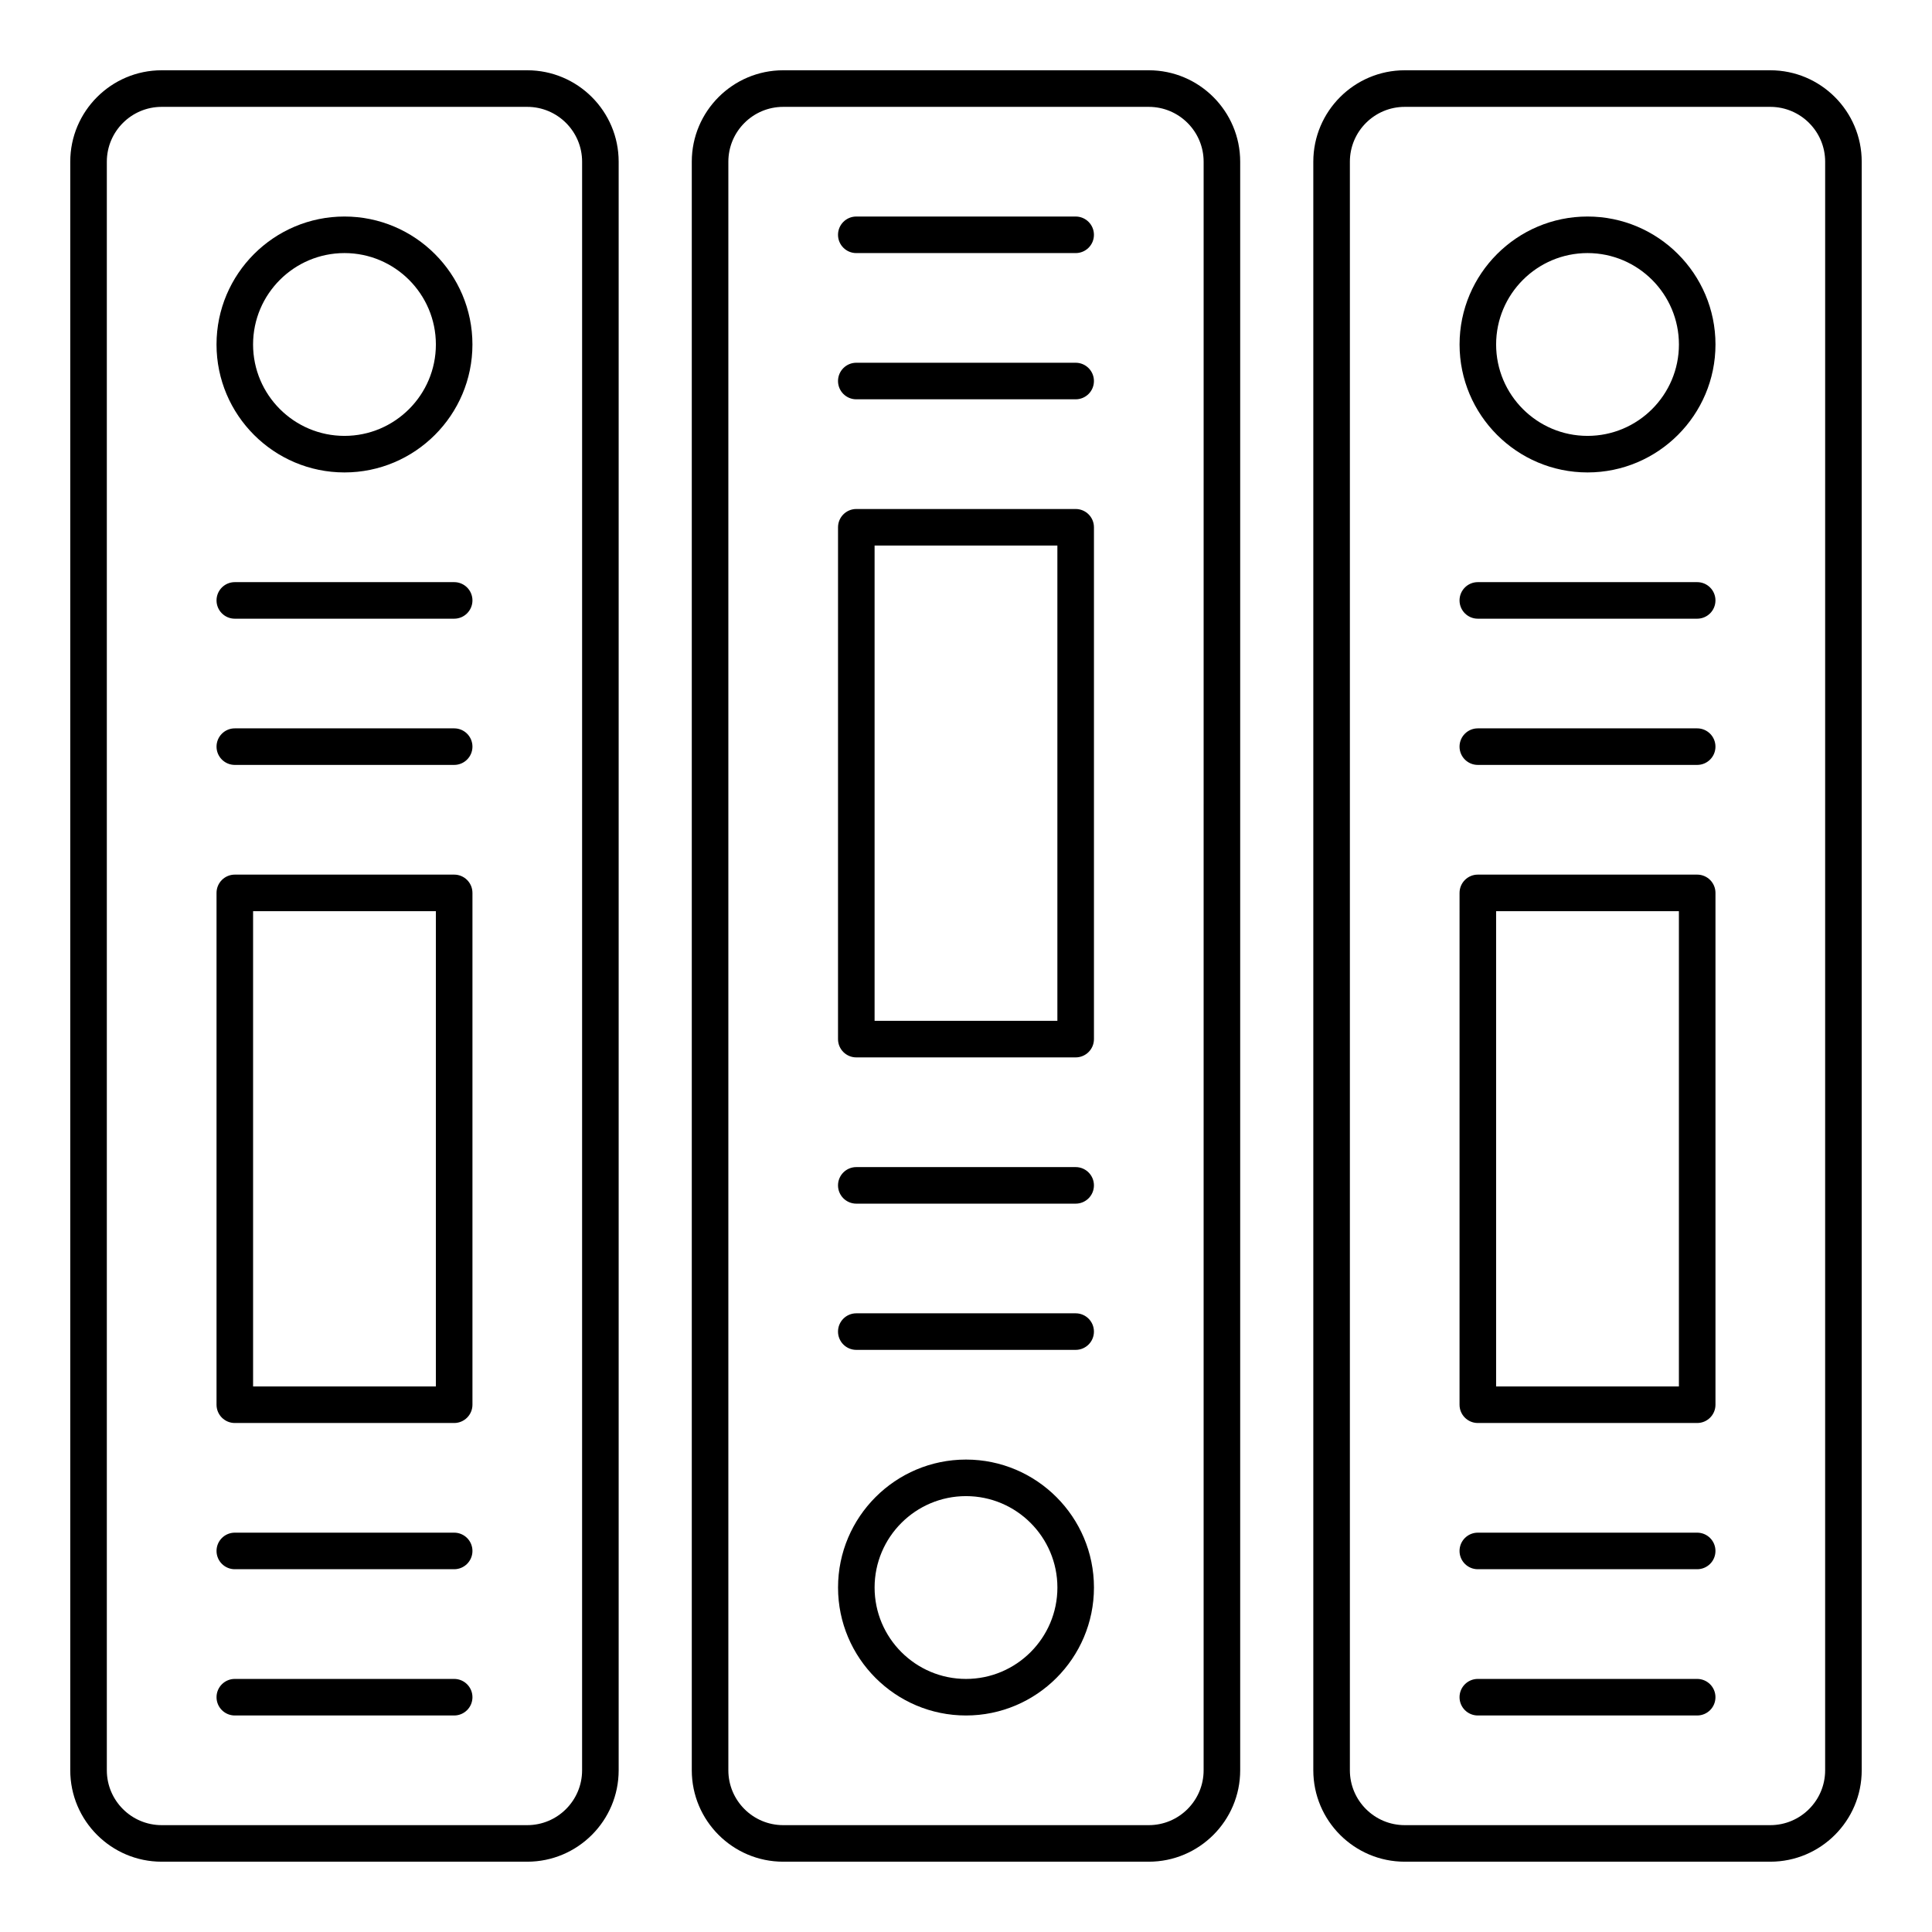 <?xml version="1.0" encoding="UTF-8"?>
<!-- Uploaded to: SVG Repo, www.svgrepo.com, Generator: SVG Repo Mixer Tools -->
<svg fill="#000000" width="800px" height="800px" version="1.1" viewBox="144 144 512 512" xmlns="http://www.w3.org/2000/svg">
 <g>
  <path d="m283.73 637.37h-96.887c-13.355 0-24.223-10.867-24.223-24.223v-426.3c0-13.355 10.867-24.223 24.223-24.223h96.887c13.355 0 24.223 10.867 24.223 24.223v426.3c0 13.355-10.867 24.223-24.223 24.223zm-96.887-465.05c-8.012 0-14.531 6.519-14.531 14.531v426.3c0 8.012 6.519 14.531 14.531 14.531h96.887c8.012 0 14.531-6.519 14.531-14.531l0.004-426.3c0-8.012-6.519-14.531-14.531-14.531z"/>
  <path d="m264.36 521.11h-58.133c-2.676 0-4.844-2.168-4.844-4.844v-135.64c0-2.676 2.168-4.844 4.844-4.844h58.133c2.676 0 4.844 2.168 4.844 4.844v135.64c0 2.676-2.172 4.844-4.844 4.844zm-53.289-9.688h48.441v-125.95h-48.441z"/>
  <path d="m264.36 346.71h-58.133c-2.676 0-4.844-2.168-4.844-4.844 0-2.676 2.168-4.844 4.844-4.844h58.133c2.676 0 4.844 2.168 4.844 4.844 0 2.676-2.172 4.844-4.844 4.844z"/>
  <path d="m264.36 559.86h-58.133c-2.676 0-4.844-2.168-4.844-4.844s2.168-4.844 4.844-4.844h58.133c2.676 0 4.844 2.168 4.844 4.844s-2.172 4.844-4.844 4.844z"/>
  <path d="m264.36 598.62h-58.133c-2.676 0-4.844-2.168-4.844-4.844 0-2.676 2.168-4.844 4.844-4.844h58.133c2.676 0 4.844 2.168 4.844 4.844 0 2.676-2.172 4.844-4.844 4.844z"/>
  <path d="m448.44 637.37h-96.887c-13.355 0-24.223-10.867-24.223-24.223v-426.3c0-13.355 10.867-24.223 24.223-24.223h96.887c13.355 0 24.223 10.867 24.223 24.223v426.3c0 13.355-10.867 24.223-24.223 24.223zm-96.887-465.05c-8.012 0-14.531 6.519-14.531 14.531v426.3c0 8.012 6.519 14.531 14.531 14.531h96.887c8.012 0 14.531-6.519 14.531-14.531l0.004-426.3c0-8.012-6.519-14.531-14.531-14.531z"/>
  <path d="m429.06 424.22h-58.133c-2.676 0-4.844-2.168-4.844-4.844l0.004-135.64c0-2.676 2.168-4.844 4.844-4.844h58.133c2.676 0 4.844 2.168 4.844 4.844v135.64c0 2.676-2.168 4.844-4.848 4.844zm-53.285-9.688h48.441v-125.95h-48.441z"/>
  <path d="m429.06 462.98h-58.133c-2.676 0-4.844-2.168-4.844-4.844 0-2.676 2.168-4.844 4.844-4.844h58.133c2.676 0 4.844 2.168 4.844 4.844 0.004 2.672-2.164 4.844-4.844 4.844z"/>
  <path d="m429.06 249.82h-58.133c-2.676 0-4.844-2.168-4.844-4.844s2.168-4.844 4.844-4.844h58.133c2.676 0 4.844 2.168 4.844 4.844 0.004 2.676-2.164 4.844-4.844 4.844z"/>
  <path d="m429.06 211.07h-58.133c-2.676 0-4.844-2.168-4.844-4.844 0-2.676 2.168-4.844 4.844-4.844h58.133c2.676 0 4.844 2.168 4.844 4.844 0.004 2.676-2.164 4.844-4.844 4.844z"/>
  <path d="m613.15 637.37h-96.887c-13.355 0-24.223-10.867-24.223-24.223v-426.3c0-13.355 10.867-24.223 24.223-24.223h96.887c13.355 0 24.223 10.867 24.223 24.223v426.3c0 13.355-10.867 24.223-24.223 24.223zm-96.887-465.05c-8.012 0-14.531 6.519-14.531 14.531v426.3c0 8.012 6.519 14.531 14.531 14.531h96.887c8.012 0 14.531-6.519 14.531-14.531l0.004-426.3c0-8.012-6.519-14.531-14.531-14.531z"/>
  <path d="m593.77 521.11h-58.133c-2.676 0-4.844-2.168-4.844-4.844l0.004-135.64c0-2.676 2.168-4.844 4.844-4.844h58.133c2.676 0 4.844 2.168 4.844 4.844v135.64c0 2.676-2.168 4.844-4.848 4.844zm-53.285-9.688h48.441v-125.95h-48.441z"/>
  <path d="m593.77 346.71h-58.133c-2.676 0-4.844-2.168-4.844-4.844 0-2.676 2.168-4.844 4.844-4.844h58.133c2.676 0 4.844 2.168 4.844 4.844 0.004 2.676-2.164 4.844-4.844 4.844z"/>
  <path d="m264.36 307.96h-58.133c-2.676 0-4.844-2.168-4.844-4.844s2.168-4.844 4.844-4.844h58.133c2.676 0 4.844 2.168 4.844 4.844 0 2.672-2.172 4.844-4.844 4.844z"/>
  <path d="m429.06 501.73h-58.133c-2.676 0-4.844-2.168-4.844-4.844s2.168-4.844 4.844-4.844h58.133c2.676 0 4.844 2.168 4.844 4.844 0.004 2.676-2.164 4.844-4.844 4.844z"/>
  <path d="m593.77 307.96h-58.133c-2.676 0-4.844-2.168-4.844-4.844s2.168-4.844 4.844-4.844h58.133c2.676 0 4.844 2.168 4.844 4.844 0.004 2.672-2.164 4.844-4.844 4.844z"/>
  <path d="m593.77 559.86h-58.133c-2.676 0-4.844-2.168-4.844-4.844s2.168-4.844 4.844-4.844h58.133c2.676 0 4.844 2.168 4.844 4.844 0.004 2.676-2.164 4.844-4.844 4.844z"/>
  <path d="m593.77 598.62h-58.133c-2.676 0-4.844-2.168-4.844-4.844 0-2.676 2.168-4.844 4.844-4.844h58.133c2.676 0 4.844 2.168 4.844 4.844 0.004 2.676-2.164 4.844-4.844 4.844z"/>
  <path d="m564.71 269.2c-18.699 0-33.91-15.211-33.91-33.91s15.211-33.91 33.91-33.91 33.91 15.211 33.91 33.91c0 18.695-15.215 33.91-33.91 33.91zm0-58.133c-13.355 0-24.223 10.867-24.223 24.223s10.867 24.223 24.223 24.223 24.223-10.867 24.223-24.223c-0.004-13.355-10.867-24.223-24.223-24.223z"/>
  <path d="m400 598.62c-18.699 0-33.91-15.211-33.91-33.91s15.211-33.91 33.91-33.91 33.91 15.211 33.91 33.91c0 18.695-15.215 33.91-33.91 33.91zm0-58.133c-13.355 0-24.223 10.867-24.223 24.223s10.867 24.223 24.223 24.223 24.223-10.867 24.223-24.223c-0.004-13.355-10.867-24.223-24.223-24.223z"/>
  <path d="m235.29 269.2c-18.699 0-33.91-15.211-33.91-33.91s15.211-33.91 33.91-33.91 33.91 15.211 33.91 33.91c0 18.695-15.215 33.91-33.91 33.91zm0-58.133c-13.355 0-24.223 10.867-24.223 24.223s10.867 24.223 24.223 24.223 24.223-10.867 24.223-24.223c-0.004-13.355-10.867-24.223-24.223-24.223z"/>
 </g>
</svg>